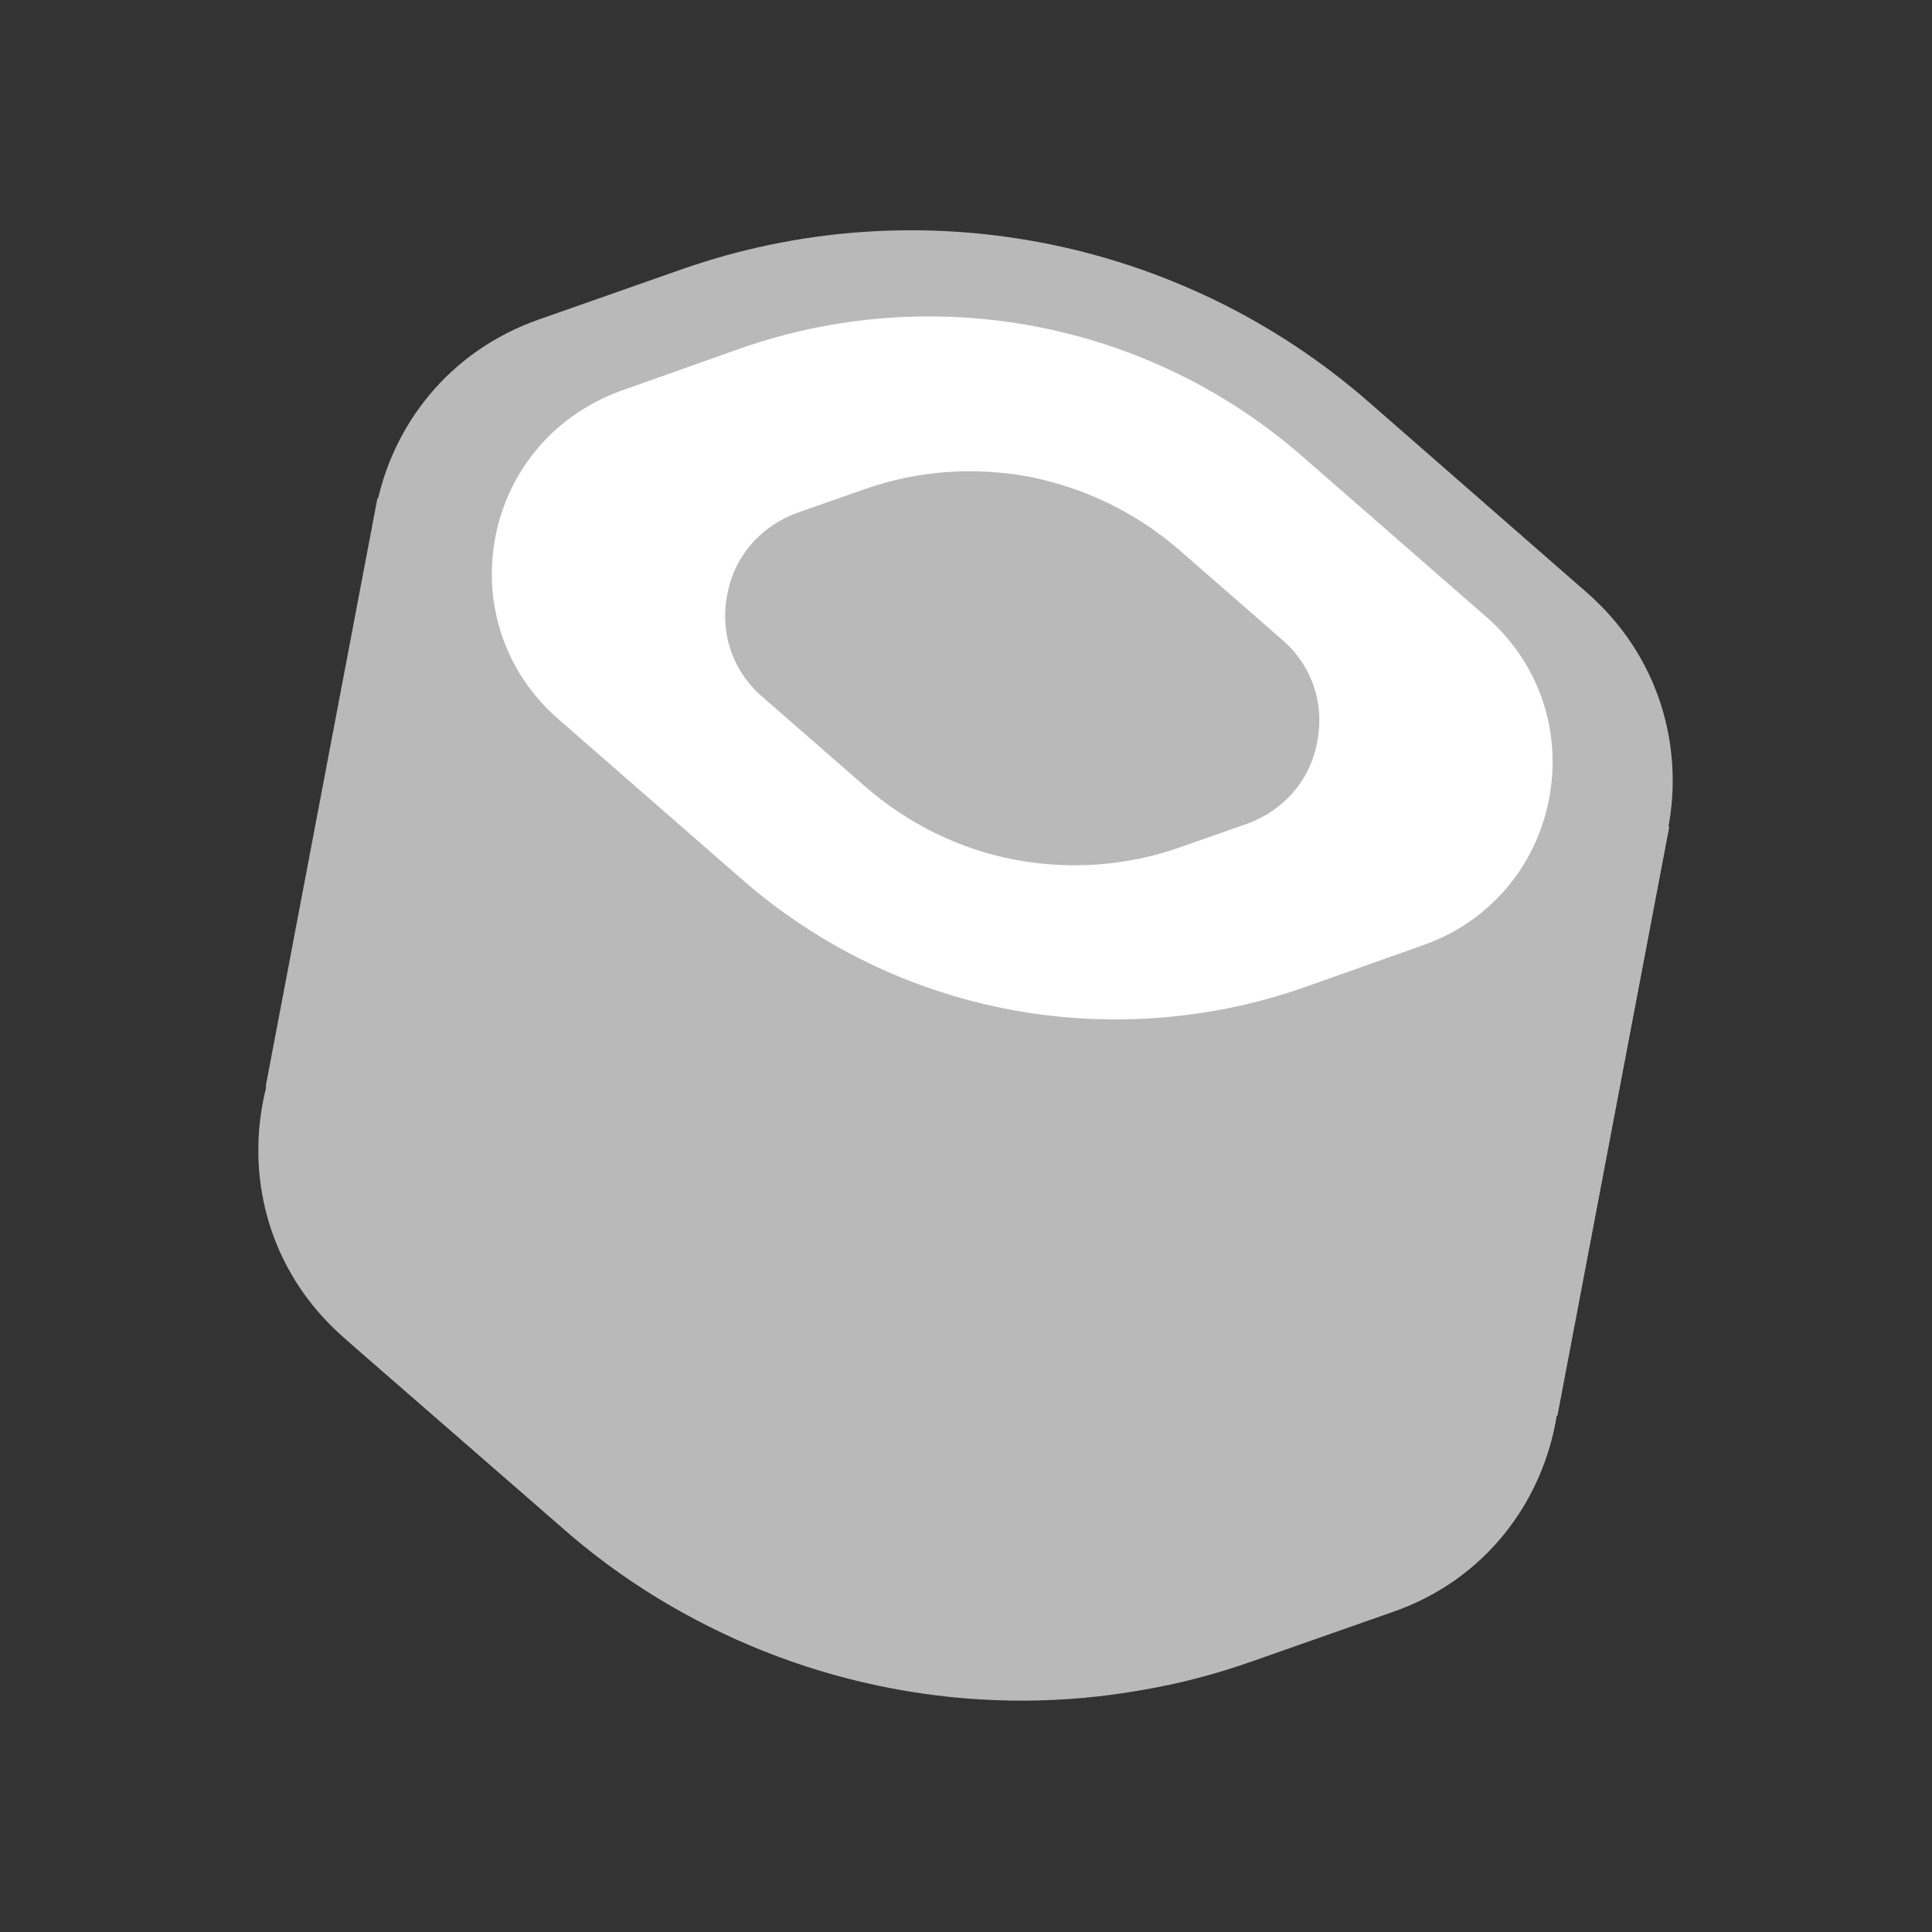 <?xml version="1.0" encoding="utf-8"?>
<!-- Generator: Adobe Illustrator 24.0.1, SVG Export Plug-In . SVG Version: 6.00 Build 0)  -->
<svg version="1.1" id="Layer_1" xmlns="http://www.w3.org/2000/svg" xmlns:xlink="http://www.w3.org/1999/xlink" x="0px" y="0px"
	 viewBox="0 0 28 28" width="28" height="28" style="enable-background:new 0 0 28 28;" xml:space="preserve">
<rect x="0" y="0" width="28" height="28" fill="#333333" stroke="none"/>
<style type="text/css">
	.st0{fill-rule:evenodd;clip-rule:evenodd;fill:#B9B9B9;}
	.st1{fill:#B9B9B9;}
	.st2{fill:#FFFFFF;}
	.st3{fill:#F22222;}
</style>
<g>
	<g>
		<g>
			<path class="st1" d="M19.18,10.71l-6.56-1.67L7.4,7.72L5.48,7.23l-1.62,8.53l0.01,0c-0.32,1.25,0.01,2.66,1.12,3.63l0.17,0.15
				l3.01,2.62c0.54,0.47,1.12,0.88,1.74,1.22c2.02,1.12,4.38,1.52,6.66,1.11c0.53-0.09,1.06-0.23,1.57-0.41l2.05-0.72
				c1.35-0.47,2.17-1.61,2.37-2.84l0.01,0l1.62-8.53L19.18,10.71z"/>
			<path class="st1" d="M19.18,10.71l5.01,1.27l-1.62,8.53l-0.01,0c-0.2,1.24-1.02,2.37-2.37,2.84l-2.05,0.72
				c-0.52,0.18-1.04,0.31-1.57,0.41L19.18,10.71z"/>
			<path class="st1" d="M16.56,24.48c-2.29,0.41-4.64,0.01-6.66-1.11l2.73-14.33l6.56,1.67L16.56,24.48z"/>
			<path class="st1" d="M9.9,23.37c-0.61-0.34-1.2-0.74-1.74-1.22l-3.01-2.62L7.4,7.72l5.22,1.33L9.9,23.37z"/>
			<path class="st1" d="M5.15,19.53l-0.17-0.15c-1.11-0.97-1.44-2.38-1.12-3.63l-0.01,0l1.62-8.53L7.4,7.72L5.15,19.53z"/>
			<path class="st1" d="M19.83,5.82l3.17,2.77c2.09,1.83,1.44,5.23-1.18,6.15l-2.05,0.72c-3.43,1.2-7.24,0.47-9.97-1.92l-3.17-2.77
				C4.53,8.95,5.19,5.55,7.81,4.63l2.05-0.72C13.29,2.7,17.1,3.44,19.83,5.82z"/>
			<path class="st2" d="M14.63,14.63c1.42,0.27,2.9,0.16,4.27-0.32l1.72-0.61c0.95-0.33,1.64-1.13,1.83-2.12
				c0.19-0.99-0.15-1.98-0.91-2.64l-2.67-2.33c-1.1-0.96-2.44-1.61-3.87-1.88c-1.42-0.27-2.9-0.16-4.27,0.32L9.01,5.66
				C8.06,6,7.37,6.79,7.18,7.78c-0.19,0.99,0.15,1.98,0.91,2.64l2.67,2.33C11.86,13.71,13.2,14.36,14.63,14.63L14.63,14.63z"/>
			<path class="st1" d="M14.71,12.46c0.8,0.15,1.63,0.09,2.39-0.18l0.97-0.34c0.53-0.19,0.92-0.63,1.02-1.19
				c0.11-0.56-0.08-1.11-0.51-1.48l-1.49-1.3c-0.62-0.54-1.37-0.9-2.17-1.06c-0.8-0.15-1.63-0.09-2.39,0.18l-0.97,0.34
				c-0.53,0.19-0.92,0.63-1.02,1.19c-0.11,0.56,0.08,1.11,0.51,1.48l1.49,1.3C13.16,11.94,13.91,12.31,14.71,12.46L14.71,12.46z"/>
		</g>
	</g>
</g>
</svg>
